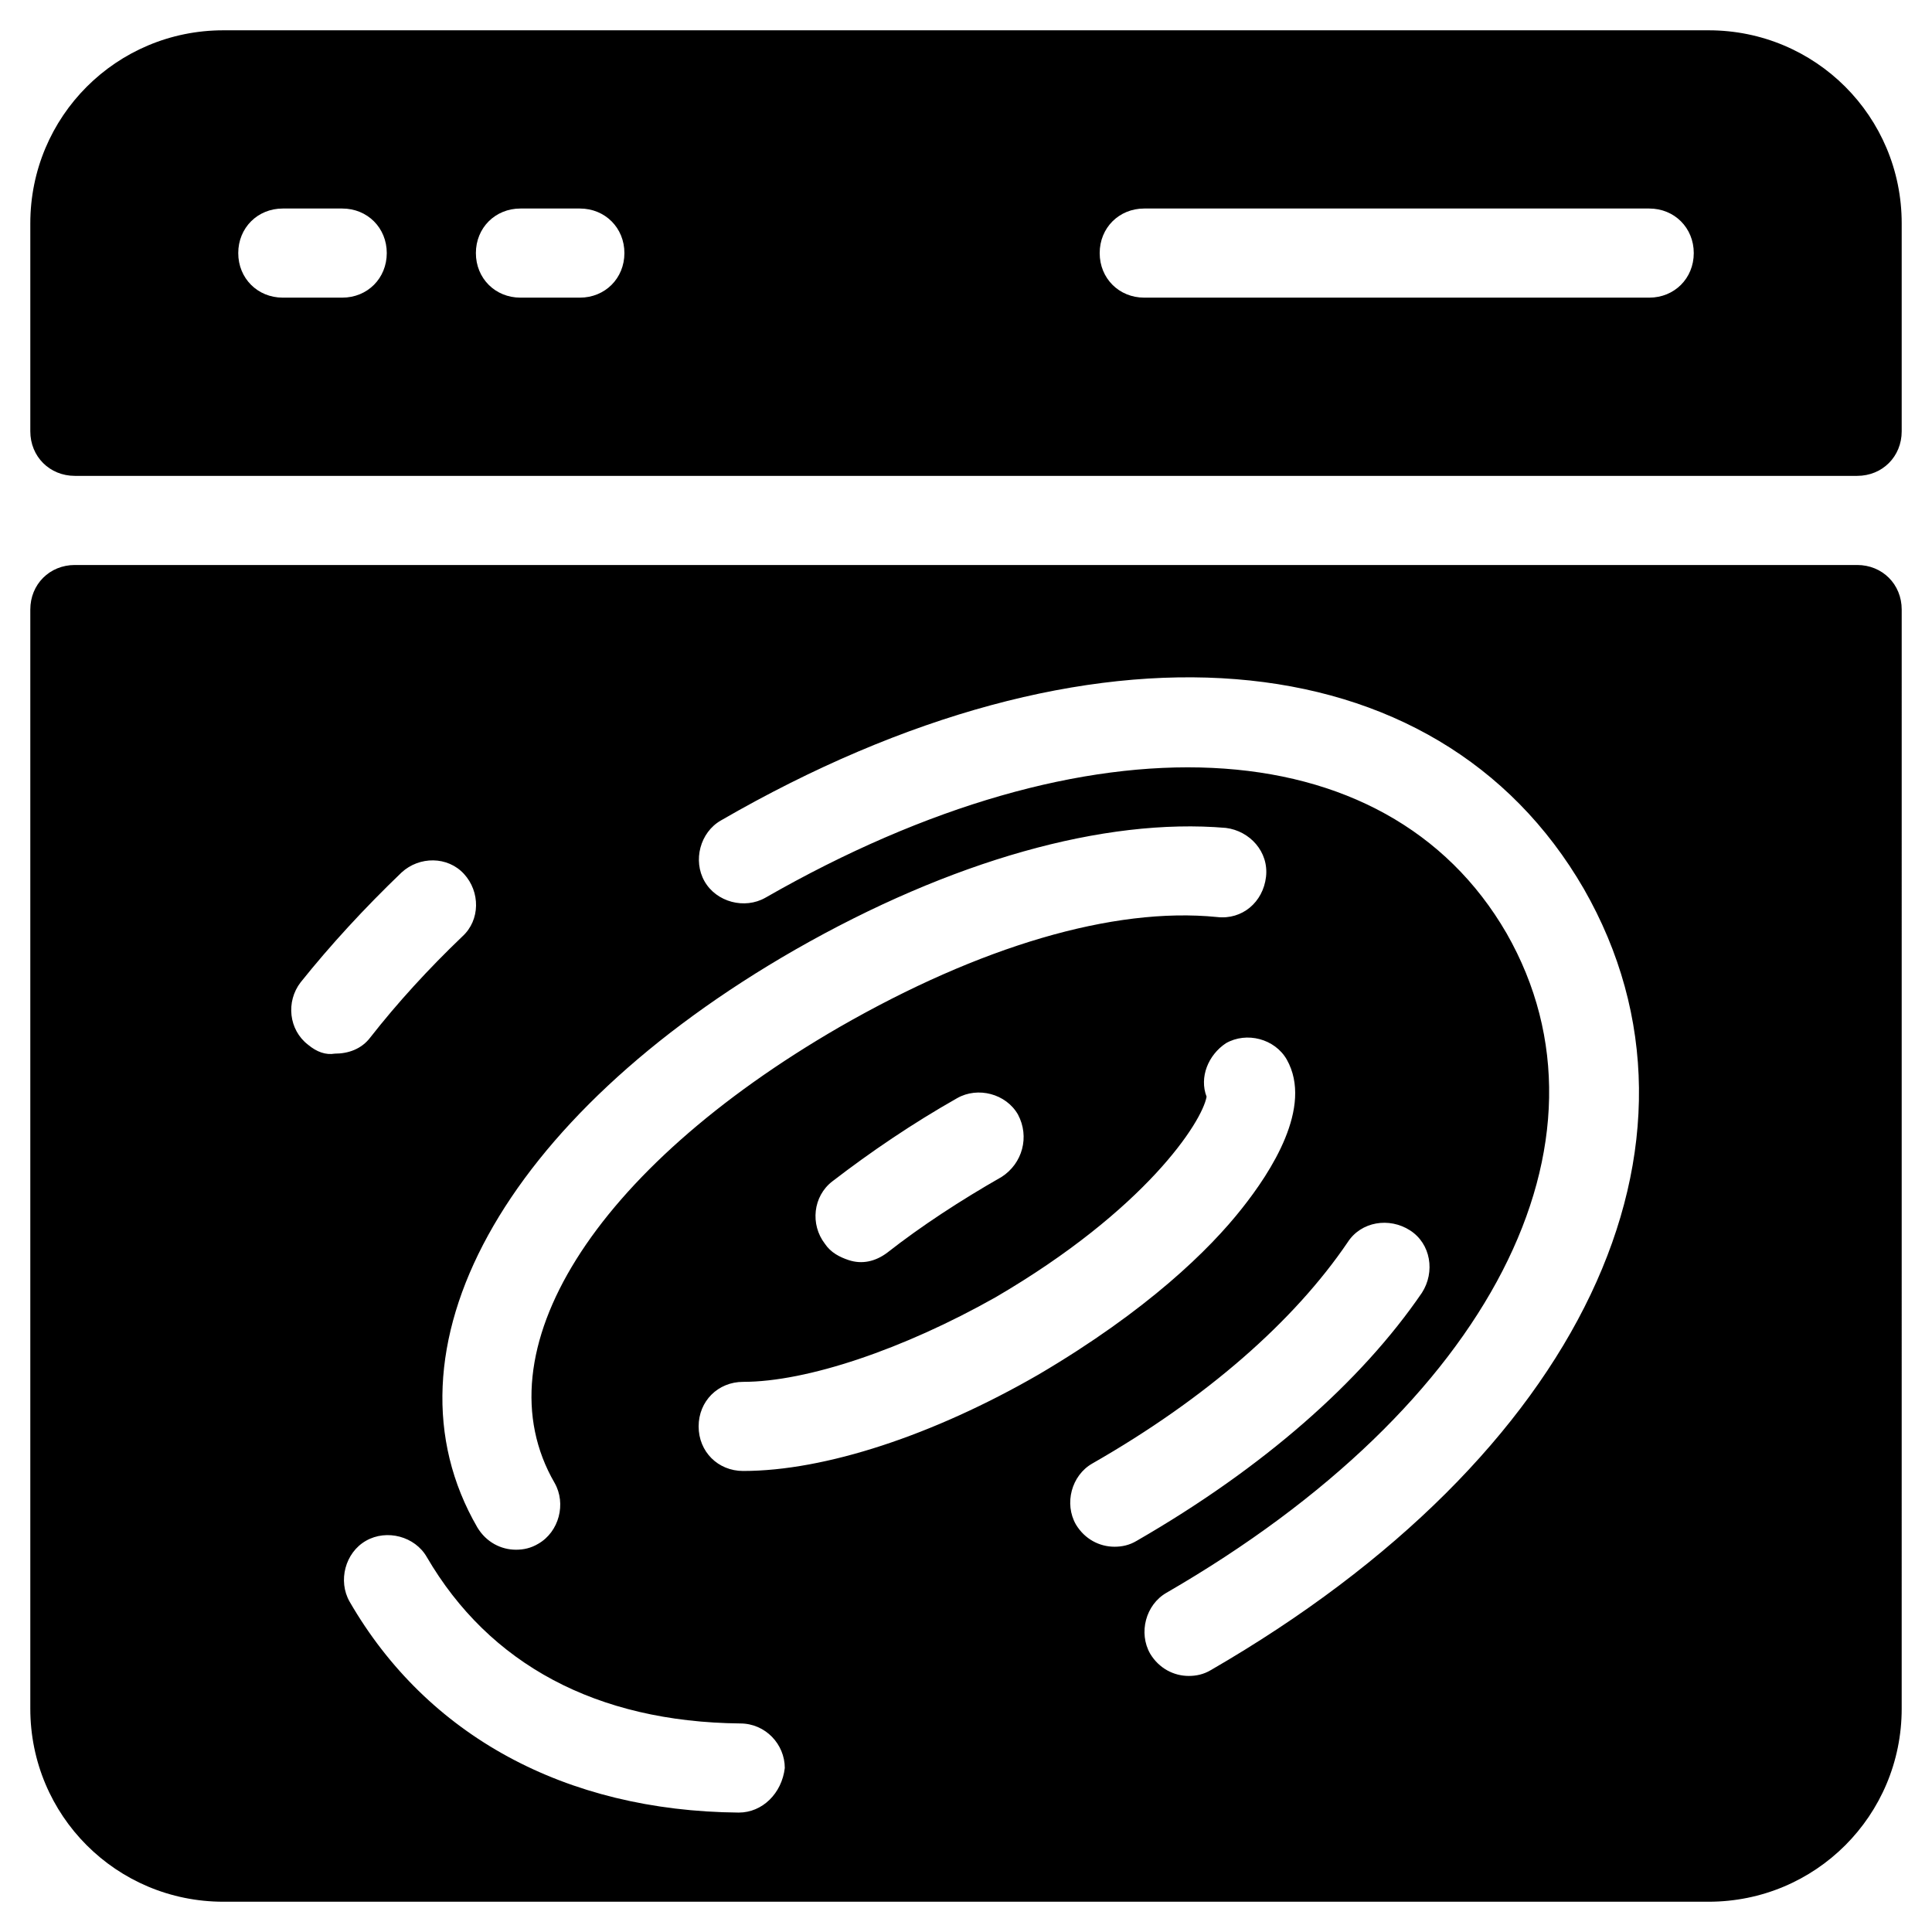 <?xml version="1.0" encoding="UTF-8"?>
<!-- Uploaded to: SVG Repo, www.svgrepo.com, Generator: SVG Repo Mixer Tools -->
<svg fill="#000000" width="800px" height="800px" version="1.1" viewBox="144 144 512 512" xmlns="http://www.w3.org/2000/svg">
 <g>
  <path d="m596.8 152.03h-393.6c-28.34 0-51.168 22.828-51.168 51.168v55.102c0 6.691 5.117 11.809 11.809 11.809h472.32c6.691 0 11.809-5.117 11.809-11.809v-55.102c0-28.34-22.832-51.168-51.168-51.168zm-362.11 70.848h-15.742c-6.691 0-11.809-5.117-11.809-11.809 0-6.691 5.117-11.809 11.809-11.809h15.742c6.691 0 11.809 5.117 11.809 11.809-0.004 6.691-5.117 11.809-11.809 11.809zm62.977 0h-15.742c-6.691 0-11.809-5.117-11.809-11.809 0-6.691 5.117-11.809 11.809-11.809h15.742c6.691 0 11.809 5.117 11.809 11.809-0.004 6.691-5.121 11.809-11.809 11.809zm283.39 0h-133.82c-6.691 0-11.809-5.117-11.809-11.809 0-6.691 5.117-11.809 11.809-11.809h133.82c6.691 0 11.809 5.117 11.809 11.809 0 6.691-5.117 11.809-11.809 11.809z"/>
  <path d="m636.16 293.73h-472.32c-6.691 0-11.809 5.117-11.809 11.809v291.27c0 28.34 22.828 51.168 51.168 51.168h393.6c28.34 0 51.168-22.828 51.168-51.168l0.004-291.27c0-6.691-5.117-11.809-11.809-11.809zm-269.62 122.41c-65.34 37.785-95.645 86.199-75.57 120.84 3.148 5.512 1.18 12.988-4.328 16.137-1.969 1.18-3.938 1.574-5.902 1.574-3.938 0-7.871-1.969-10.234-5.902-27.16-46.84 6.691-108.63 84.23-153.11 41.328-23.617 81.867-35.031 114.14-32.273 6.297 0.789 11.414 6.297 10.629 12.988-0.789 6.691-6.297 11.414-12.988 10.629-27.559-2.762-62.984 7.867-99.98 29.121zm42.902 39.754c-11.02 6.297-21.254 12.988-30.309 20.074-3.148 2.363-6.691 3.148-10.234 1.969-2.363-0.789-4.723-1.969-6.297-4.328-3.938-5.117-3.148-12.594 1.969-16.531 10.234-7.871 21.254-15.352 33.062-22.043 5.512-3.148 12.988-1.18 16.137 4.328 3.148 5.902 1.184 12.988-4.328 16.531zm-183.81-35.031c-5.117-3.938-5.902-11.414-1.969-16.531 7.871-9.84 16.926-19.68 26.766-29.125 4.723-4.328 12.203-4.328 16.531 0.395 4.328 4.723 4.328 12.203-0.395 16.531-9.055 8.66-17.32 17.711-24.402 26.766-2.363 3.148-5.902 4.328-9.445 4.328-2.363 0.391-4.723-0.395-7.086-2.363zm114.14 203.49c-0.395 0-0.395 0 0 0-46.051-0.395-82.656-20.469-103.12-55.891-3.148-5.512-1.18-12.988 4.328-16.137 5.512-3.148 12.988-1.18 16.137 4.328 16.531 28.34 44.871 43.691 83.051 44.082 6.691 0 11.809 5.512 11.809 11.809-0.785 6.691-5.902 11.809-12.199 11.809zm1.18-90.527c-6.691 0-11.809-5.117-11.809-11.809s5.117-11.809 11.809-11.809c16.926 0 42.508-8.66 66.914-22.434 39.754-23.223 54.711-46.445 55.891-53.137-1.969-5.117 0.395-11.02 5.117-14.168 5.512-3.148 12.988-1.18 16.137 4.328 7.086 12.594-4.328 29.914-11.809 39.359-8.66 11.02-25.191 27.16-53.922 44.082-27.945 16.137-56.68 25.586-78.328 25.586zm98.402 20.074c-3.938 0-7.871-1.969-10.234-5.902-3.148-5.512-1.18-12.988 4.328-16.137 30.309-17.32 53.531-37.785 67.699-58.648 3.543-5.512 11.02-6.691 16.531-3.148 5.512 3.543 6.691 11.02 3.148 16.531-16.137 23.613-42.113 46.441-75.57 65.727-1.969 1.184-3.934 1.578-5.902 1.578zm25.582 32.668c-1.969 1.18-3.938 1.574-5.902 1.574-3.938 0-7.871-1.969-10.234-5.902-3.148-5.512-1.18-12.988 4.328-16.137 85.805-49.594 121.62-119.66 90.133-174.76-31.883-55.105-110.6-58.648-196.41-9.445-5.512 3.148-12.988 1.18-16.137-4.328-3.148-5.512-1.18-12.988 4.328-16.137 98.008-56.68 189.71-49.199 228.68 18.105 38.574 67.297-0.785 150.35-98.793 207.03z"/>
 </g>
</svg>